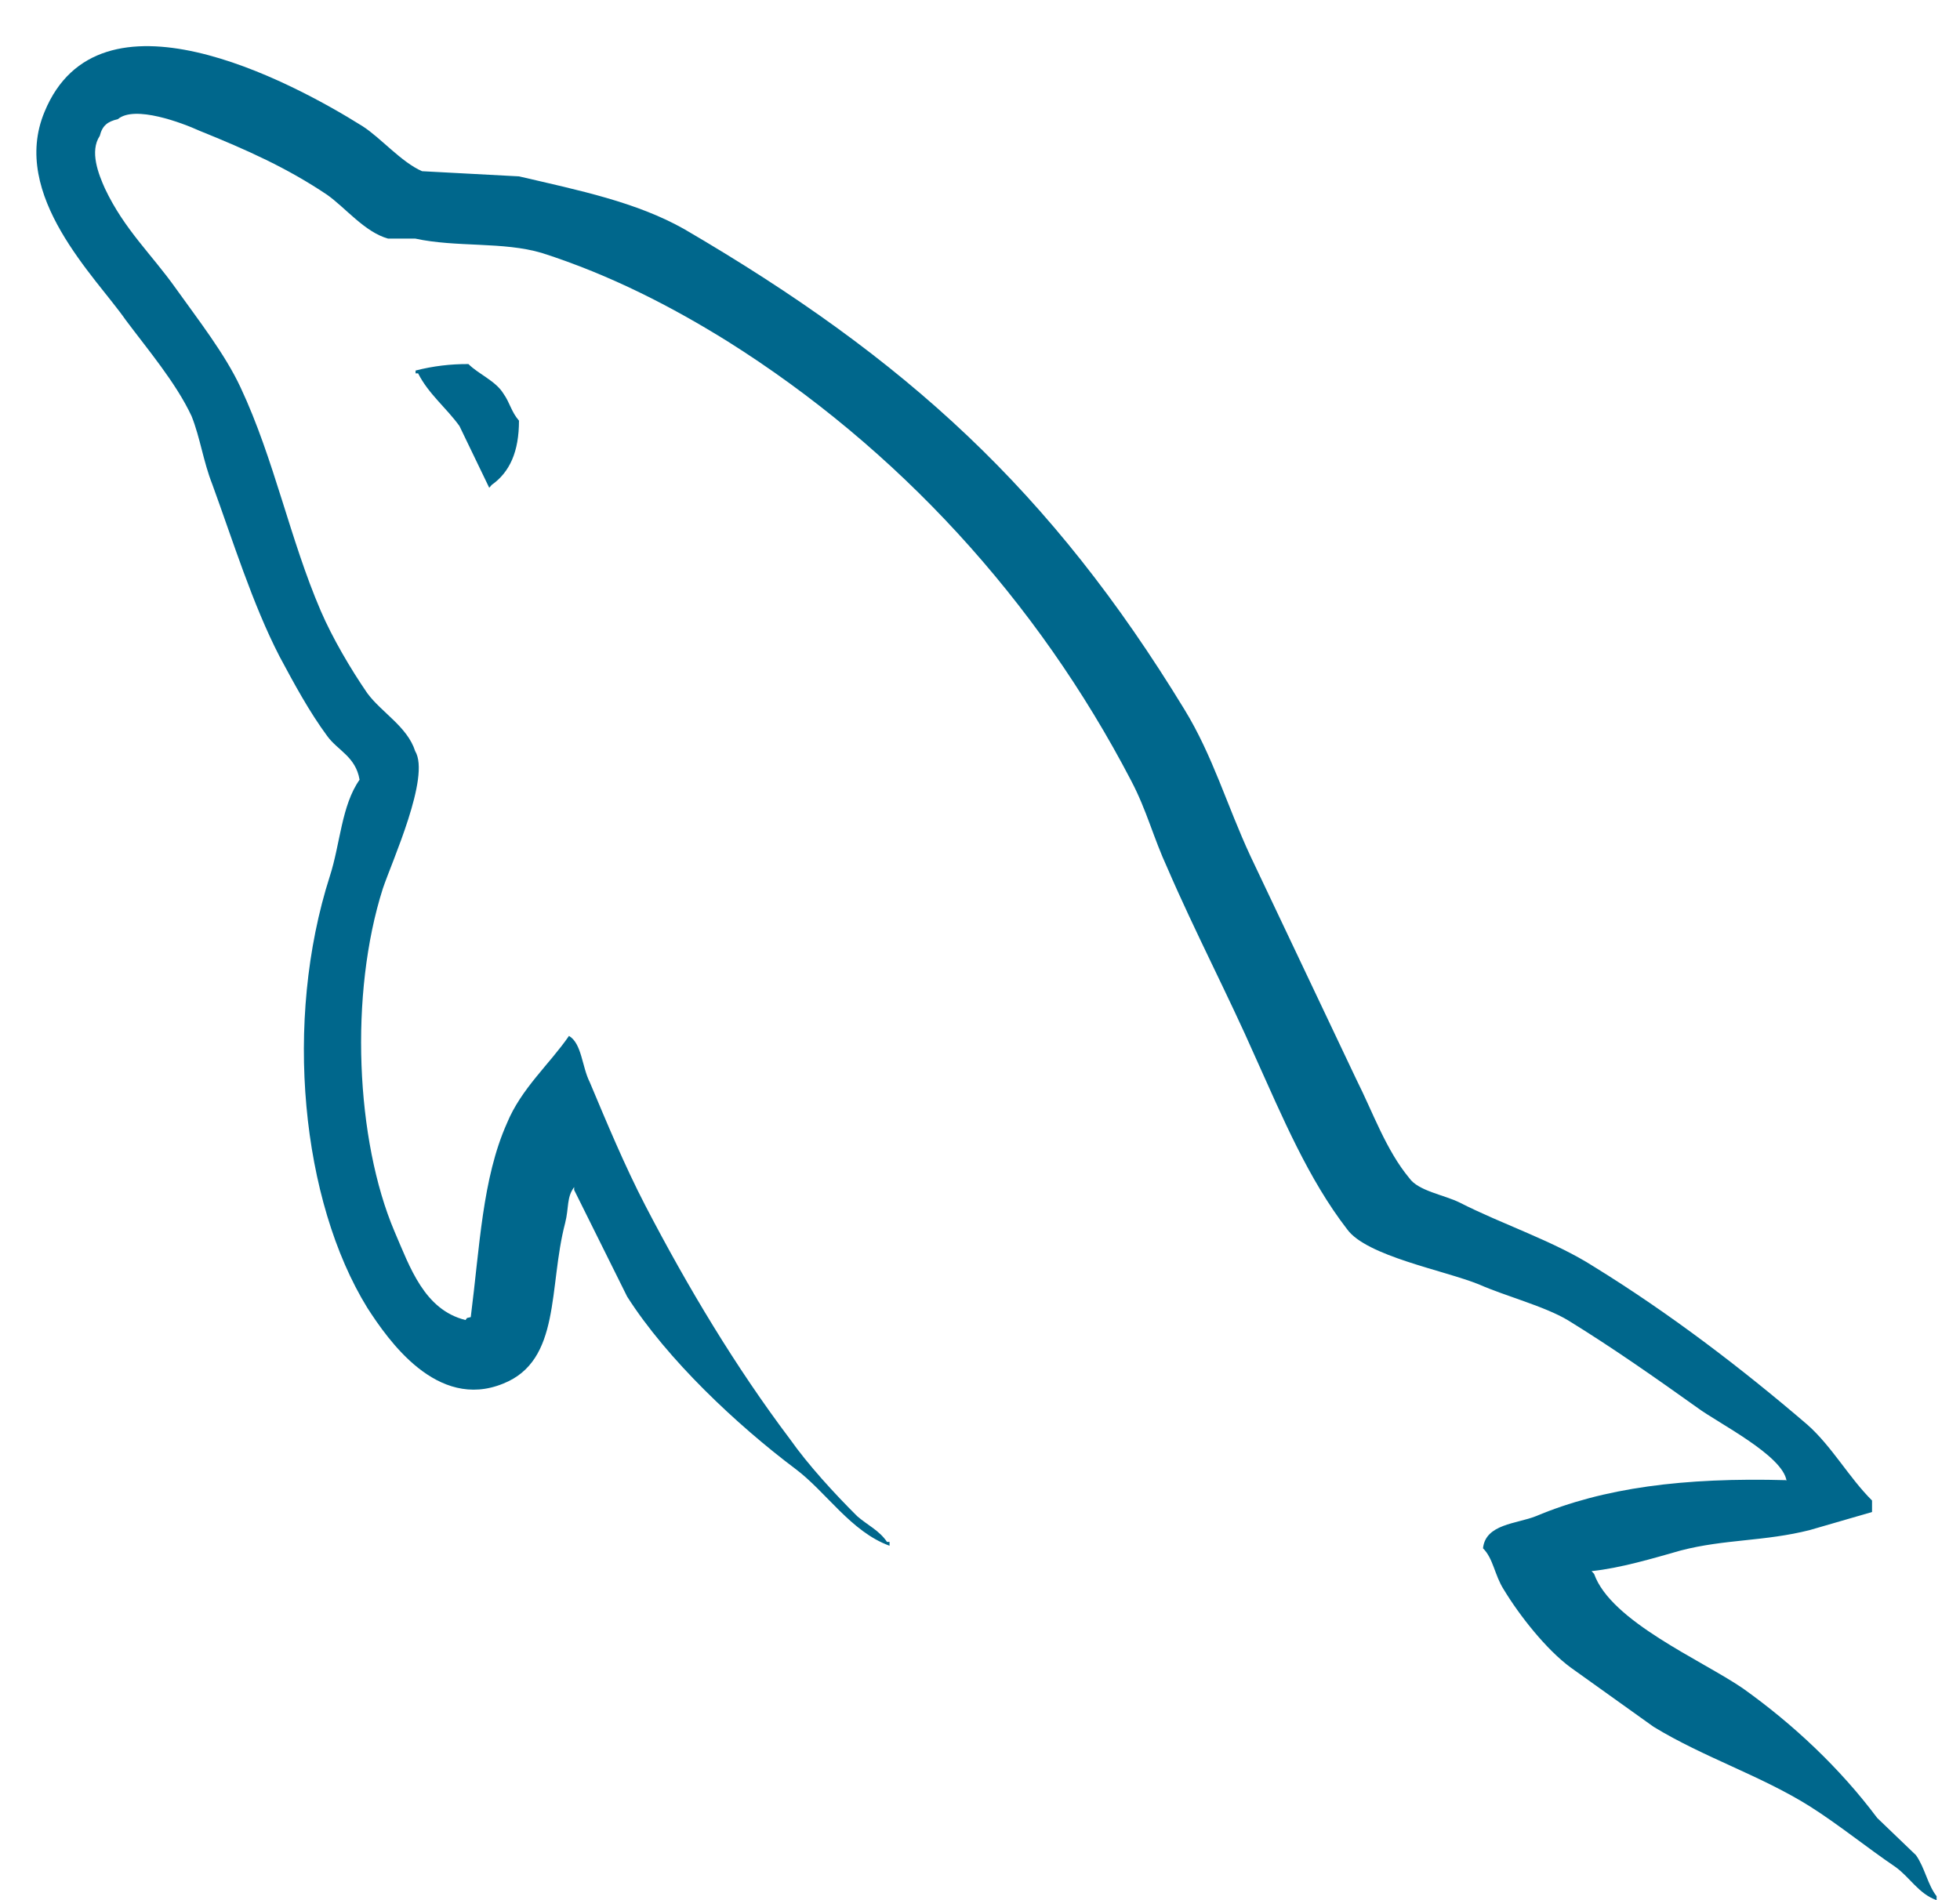 <svg xmlns="http://www.w3.org/2000/svg" width="33" height="32" viewBox="0 0 33 32" fill="none">
  <g clip-path="url(#clip0_8407_2777)">
    <path fill-rule="evenodd" clip-rule="evenodd" d="M30.083 24.927C28.342 24.878 26.992 25.057 25.86 25.533C25.535 25.663 25.012 25.663 24.969 26.074C25.143 26.246 25.164 26.527 25.317 26.766C25.578 27.199 26.035 27.782 26.448 28.084L27.841 29.08C28.69 29.598 29.647 29.901 30.474 30.421C30.953 30.724 31.431 31.113 31.91 31.438C32.154 31.611 32.302 31.892 32.607 32V31.934C32.455 31.741 32.411 31.459 32.259 31.242L31.606 30.615C30.975 29.772 30.191 29.036 29.342 28.431C28.646 27.955 27.123 27.306 26.84 26.506L26.797 26.458C27.275 26.41 27.841 26.241 28.298 26.111C29.039 25.918 29.713 25.96 30.474 25.766L31.519 25.463V25.269C31.128 24.88 30.845 24.36 30.431 23.993C29.322 23.041 28.102 22.111 26.84 21.333C26.165 20.9 25.295 20.619 24.577 20.252C24.315 20.122 23.88 20.057 23.728 19.84C23.335 19.366 23.118 18.738 22.835 18.175L21.051 14.412C20.659 13.568 20.419 12.725 19.941 11.946C17.699 8.269 15.261 6.042 11.518 3.857C10.713 3.403 9.756 3.207 8.738 2.97L7.106 2.883C6.757 2.731 6.409 2.32 6.104 2.125C4.864 1.347 1.664 -0.34 0.75 1.883C0.162 3.289 1.62 4.673 2.115 5.387C2.486 5.884 2.964 6.447 3.226 7.009C3.372 7.376 3.421 7.766 3.574 8.155C3.922 9.107 4.249 10.167 4.706 11.054C4.949 11.508 5.206 11.985 5.51 12.396C5.685 12.638 5.989 12.742 6.054 13.131C5.749 13.564 5.729 14.212 5.554 14.753C4.77 17.198 5.075 20.225 6.185 22.025C6.534 22.565 7.356 23.756 8.471 23.301C9.45 22.912 9.232 21.679 9.515 20.597C9.581 20.338 9.537 20.165 9.667 19.991V20.04L10.559 21.835C11.234 22.895 12.41 23.998 13.389 24.734C13.911 25.123 14.324 25.794 14.977 26.031V25.966H14.934C14.803 25.772 14.607 25.685 14.433 25.534C14.041 25.144 13.606 24.668 13.301 24.236C12.388 23.025 11.583 21.684 10.864 20.3C10.516 19.629 10.211 18.894 9.929 18.223C9.797 17.963 9.797 17.574 9.58 17.445C9.253 17.92 8.775 18.332 8.535 18.916C8.121 19.845 8.078 20.992 7.926 22.181C7.838 22.203 7.877 22.181 7.838 22.23C7.143 22.057 6.903 21.343 6.642 20.738C5.989 19.202 5.88 16.737 6.446 14.963C6.598 14.509 7.251 13.081 6.99 12.649C6.859 12.238 6.425 12 6.185 11.675C5.902 11.264 5.598 10.745 5.402 10.291C4.88 9.079 4.619 7.739 4.052 6.528C3.791 5.965 3.334 5.381 2.964 4.862C2.55 4.278 2.094 3.867 1.767 3.175C1.658 2.933 1.506 2.548 1.68 2.288C1.723 2.115 1.811 2.046 1.984 2.007C2.267 1.765 3.073 2.072 3.356 2.201C4.161 2.526 4.835 2.828 5.51 3.282C5.815 3.498 6.142 3.909 6.533 4.018H6.991C7.687 4.169 8.47 4.066 9.123 4.26C10.276 4.629 11.32 5.169 12.257 5.753C15.108 7.548 17.459 10.101 19.047 13.151C19.308 13.648 19.417 14.102 19.657 14.622C20.114 15.682 20.68 16.763 21.136 17.802C21.594 18.818 22.029 19.857 22.681 20.701C23.008 21.155 24.314 21.392 24.901 21.63C25.337 21.824 26.011 21.999 26.403 22.236C27.143 22.691 27.883 23.21 28.579 23.707C28.927 23.966 30.015 24.507 30.08 24.938L30.083 24.927ZM7.888 6.131C7.588 6.129 7.288 6.165 6.997 6.24V6.288H7.04C7.214 6.634 7.519 6.872 7.736 7.175L8.237 8.214L8.28 8.165C8.585 7.949 8.738 7.603 8.738 7.084C8.607 6.933 8.585 6.781 8.477 6.63C8.346 6.414 8.063 6.305 7.888 6.132V6.131Z" fill="#00678C"/>
  </g>
  <defs>
    <clipPath id="clip0_8407_2777">
      <rect width="32" height="32" fill="white" transform="translate(0.606)"/>
    </clipPath>
  </defs>
</svg>